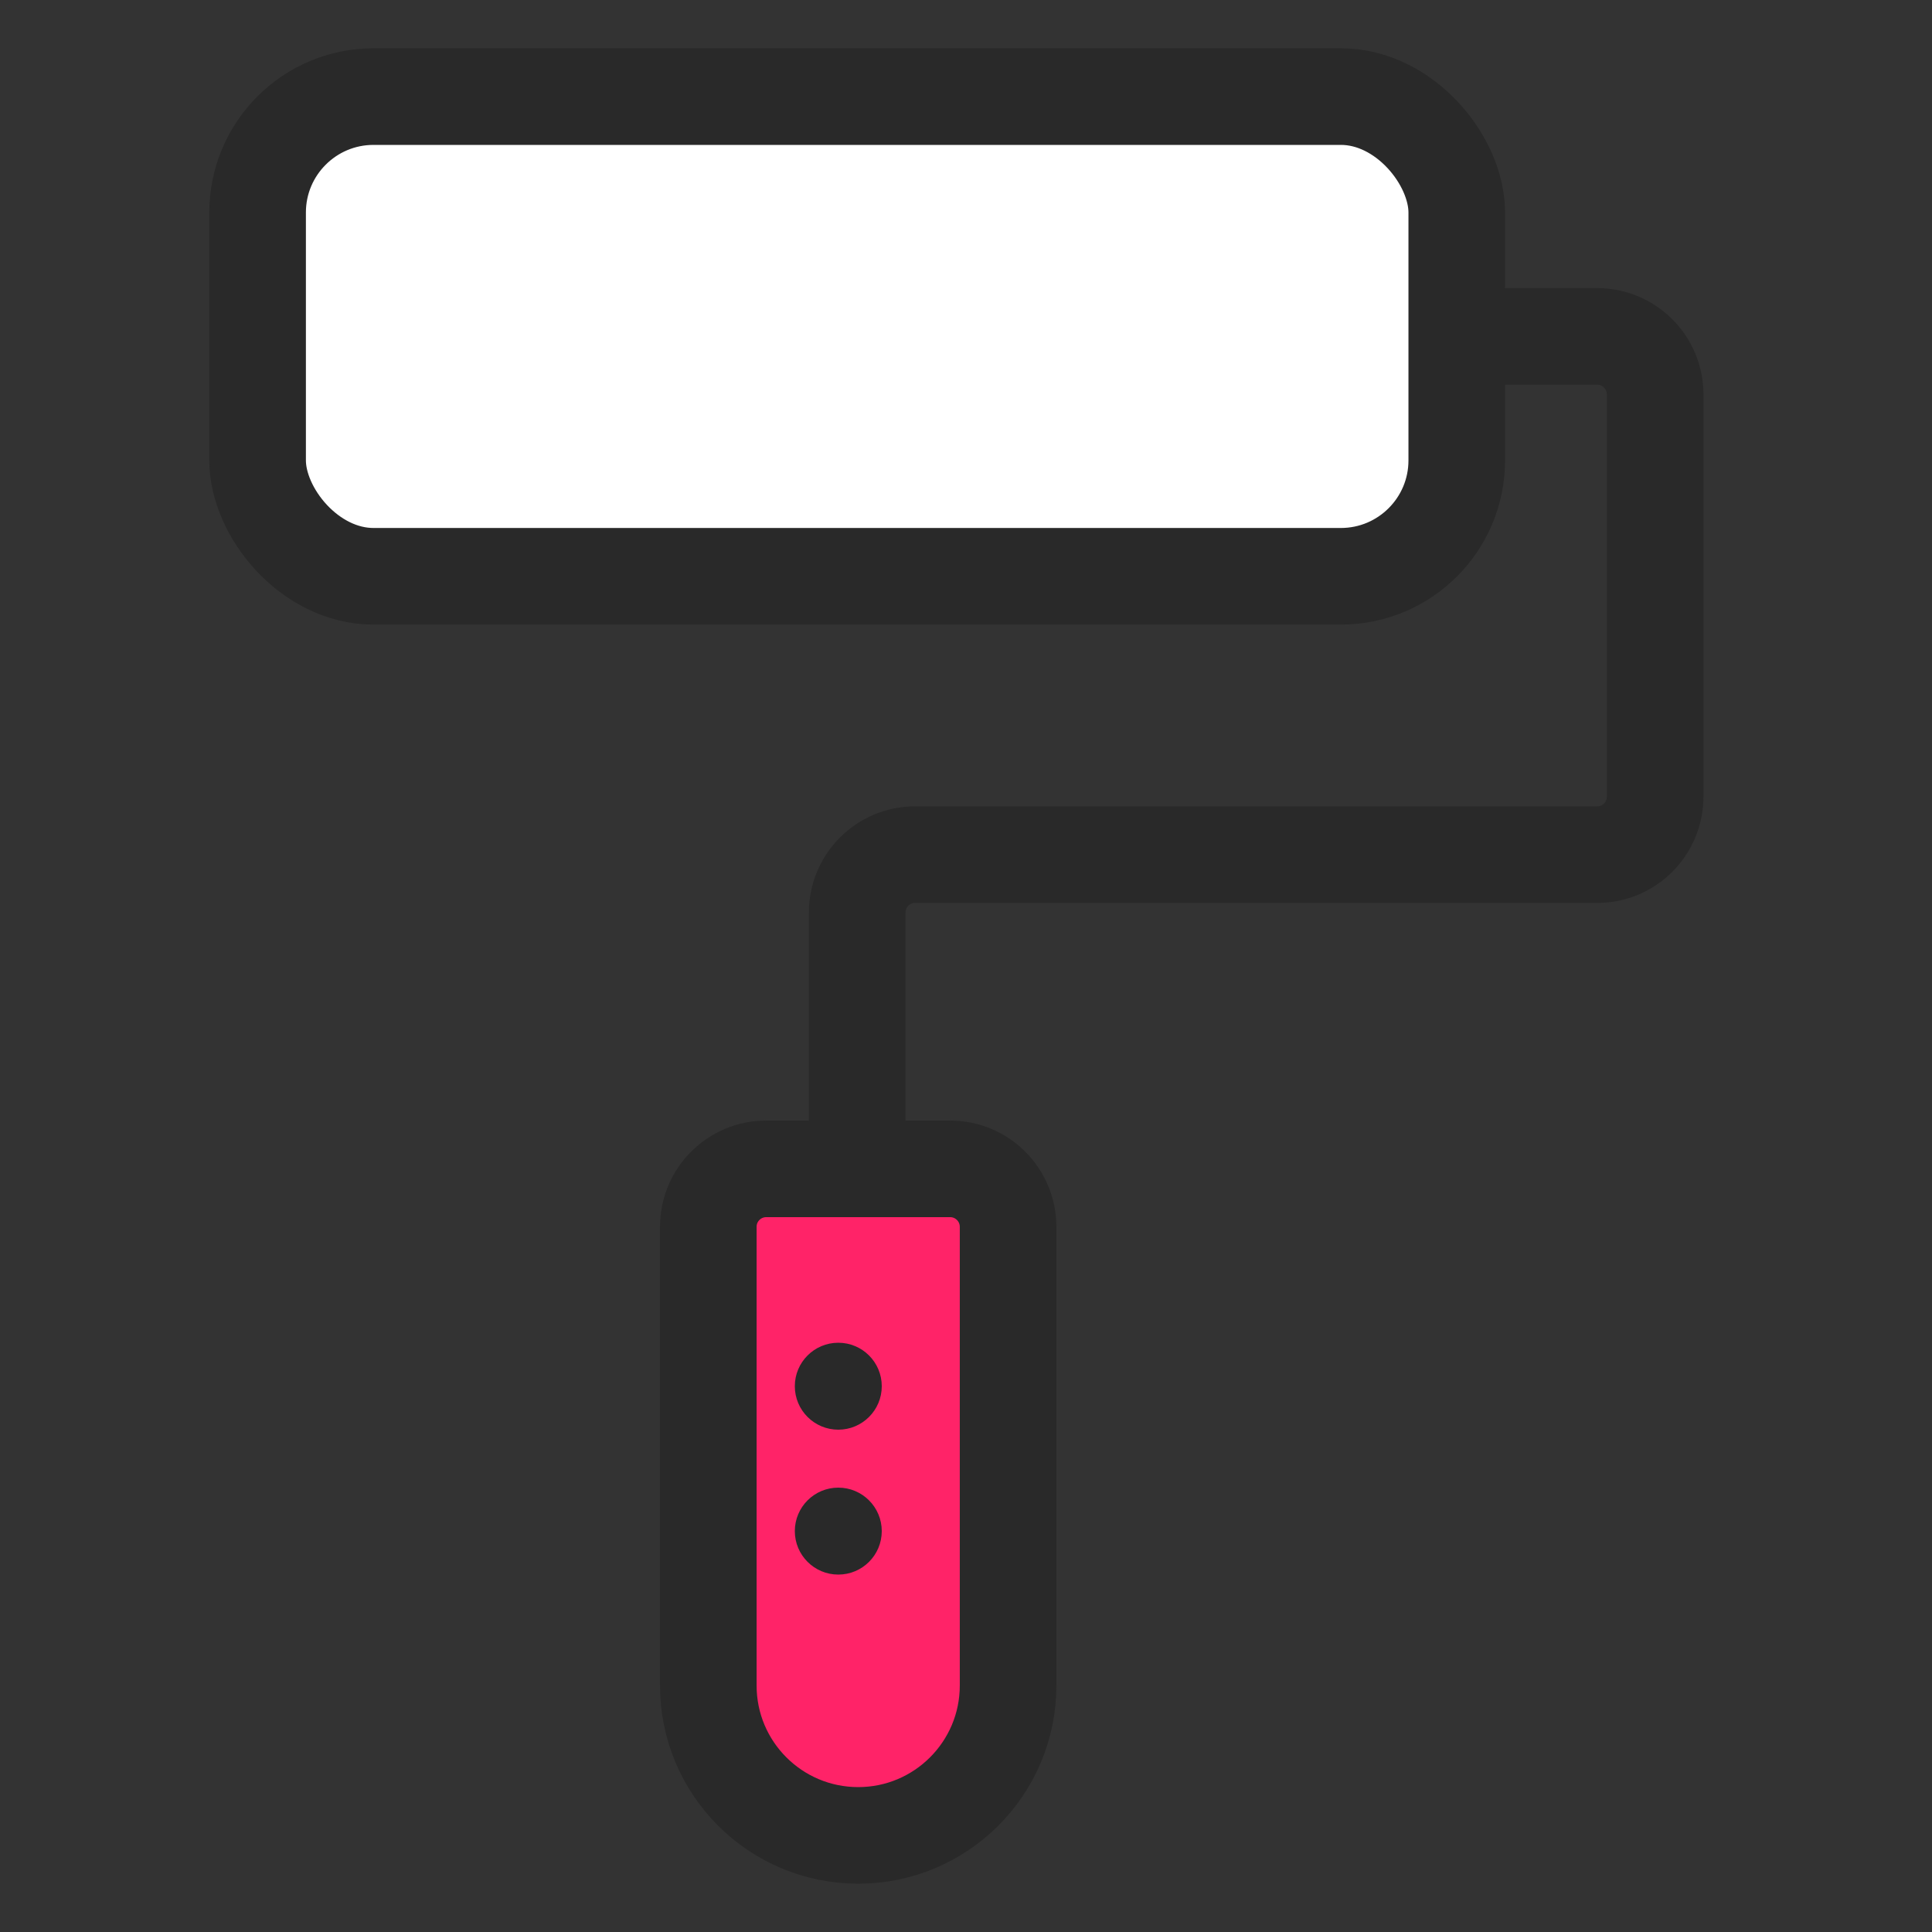 <svg width="60" height="60" viewBox="0 0 60 60" fill="none" xmlns="http://www.w3.org/2000/svg">
<rect x="0" y="0" width="60" height="60" fill="#333333" stroke="none"/>
<path d="M44.31 10.448H49.602C50.596 10.448 51.402 11.254 51.402 12.248V24.741C51.402 25.736 50.596 26.541 49.602 26.541H28.421C27.427 26.541 26.621 27.347 26.621 28.341V40.241" stroke="#292929" stroke-width="3" stroke-linecap="round"/>
<path d="M21.997 38.1C21.997 37.106 22.802 36.3 23.797 36.3H29.507C30.501 36.3 31.307 37.106 31.307 38.1V52.345C31.307 54.916 29.223 57 26.652 57V57C24.081 57 21.997 54.916 21.997 52.345V38.1Z" fill="#FF2368" stroke="#292929" stroke-width="3"/>
<circle cx="26.034" cy="43.05" r="1.35" fill="#292929"/>
<circle cx="26.034" cy="47.55" r="1.35" fill="#292929"/>
<rect x="8" y="3" width="37.241" height="14.897" rx="3.6" fill="white" stroke="#292929" stroke-width="3"/>
</svg>
